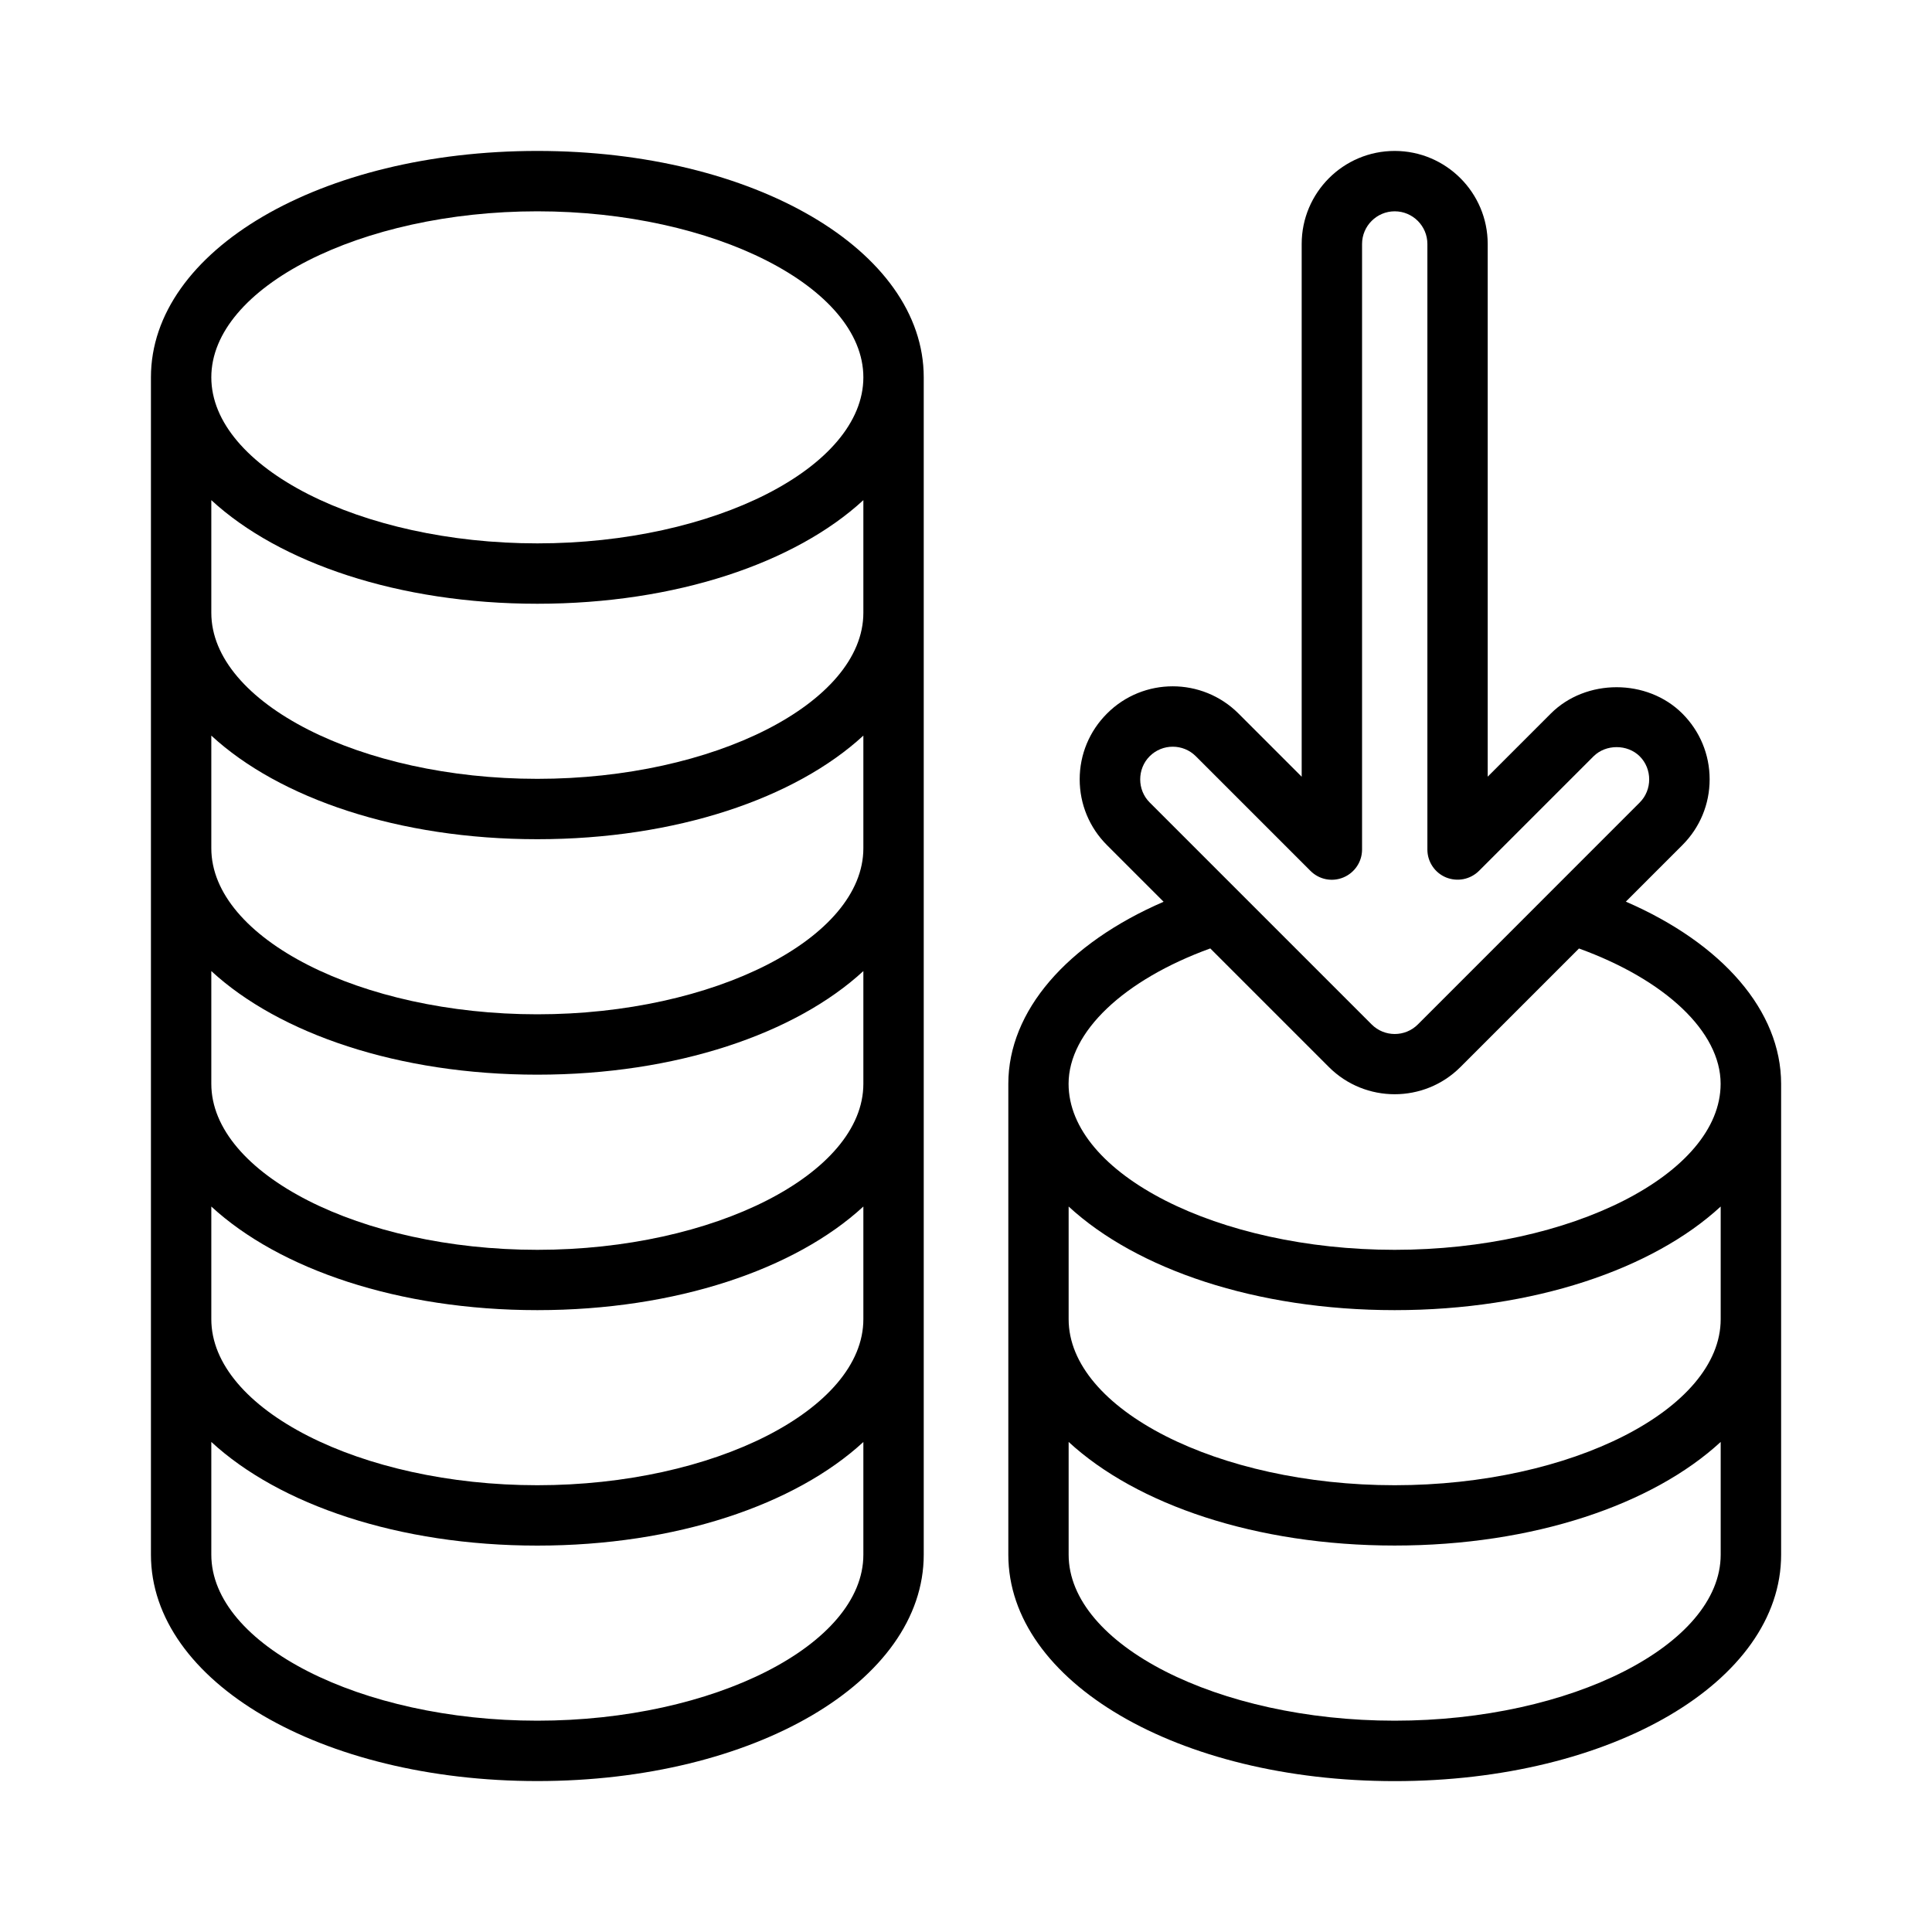 <svg id="Layer_1" enable-background="new 0 0 32 32" height="512" viewBox="0 0 32 32" width="512" xmlns="http://www.w3.org/2000/svg"><path d="m8.9 29.5c3.589 0 6.4-1.647 6.4-3.75v-19.5c0-2.103-2.811-3.75-6.4-3.75s-6.4 1.647-6.4 3.75v19.5c0 2.103 2.811 3.75 6.4 3.75zm0-1c-2.927 0-5.4-1.26-5.4-2.75v-1.867c1.126 1.039 3.101 1.717 5.4 1.717s4.274-.678 5.4-1.716v1.867c0 1.489-2.473 2.749-5.4 2.749zm5.4-18.35c0 1.49-2.473 2.75-5.4 2.75s-5.4-1.26-5.4-2.75v-1.866c1.126 1.038 3.101 1.716 5.4 1.716s4.274-.678 5.4-1.716zm-5.4 3.75c2.299 0 4.274-.678 5.4-1.716v1.866c0 1.49-2.473 2.75-5.4 2.75s-5.4-1.26-5.4-2.75v-1.866c1.126 1.039 3.101 1.716 5.4 1.716zm0 3.9c2.299 0 4.274-.678 5.4-1.716v1.867c0 1.49-2.473 2.75-5.4 2.75s-5.4-1.26-5.4-2.75v-1.867c1.126 1.038 3.101 1.716 5.4 1.716zm0 3.9c2.299 0 4.274-.678 5.4-1.716v1.866c0 1.49-2.473 2.75-5.4 2.75s-5.4-1.26-5.4-2.75v-1.866c1.126 1.038 3.101 1.716 5.4 1.716zm0-18.2c2.927 0 5.4 1.26 5.4 2.75s-2.473 2.75-5.4 2.75-5.4-1.26-5.4-2.75 2.473-2.75 5.4-2.75z"/><path d="m26.929 14.934.936-.936c.291-.291.452-.678.452-1.09 0-.411-.161-.798-.452-1.089-.582-.582-1.597-.582-2.179 0l-1.045 1.045v-8.823c0-.85-.691-1.541-1.541-1.541s-1.54.691-1.54 1.541v8.824l-1.046-1.046c-.601-.601-1.578-.603-2.179 0-.291.291-.452.678-.452 1.089 0 .412.161.799.452 1.09l.938.938c-1.604.694-2.572 1.81-2.572 3.015v7.8c0 2.103 2.811 3.75 6.4 3.75s6.4-1.647 6.4-3.75v-7.8c-.001-1.206-.968-2.321-2.572-3.017zm-7.887-2.408c.211-.211.554-.211.765 0l1.899 1.899c.144.144.358.186.545.108s.309-.26.309-.462v-10.03c0-.298.243-.541.541-.541s.541.243.541.541v10.03c0 .202.122.385.309.462.188.076.401.034.545-.108l1.898-1.898c.204-.203.561-.203.765 0 .209.208.209.557 0 .765l-3.675 3.676c-.211.211-.554.211-.765 0l-3.676-3.676c-.21-.208-.21-.557-.001-.766zm1.004 3.183 1.965 1.965c.3.3.695.45 1.089.45s.789-.15 1.089-.45l1.964-1.964c1.43.519 2.346 1.379 2.346 2.241 0 1.49-2.473 2.75-5.4 2.75s-5.4-1.26-5.4-2.75c.001-.862.918-1.723 2.347-2.242zm8.454 6.141c0 1.49-2.473 2.75-5.4 2.75s-5.4-1.26-5.4-2.75v-1.866c1.126 1.038 3.101 1.716 5.4 1.716s4.274-.678 5.4-1.716zm-5.4 6.65c-2.927 0-5.4-1.26-5.4-2.75v-1.867c1.126 1.038 3.101 1.716 5.4 1.716s4.274-.678 5.4-1.716v1.867c0 1.49-2.473 2.75-5.4 2.75z"/></svg>